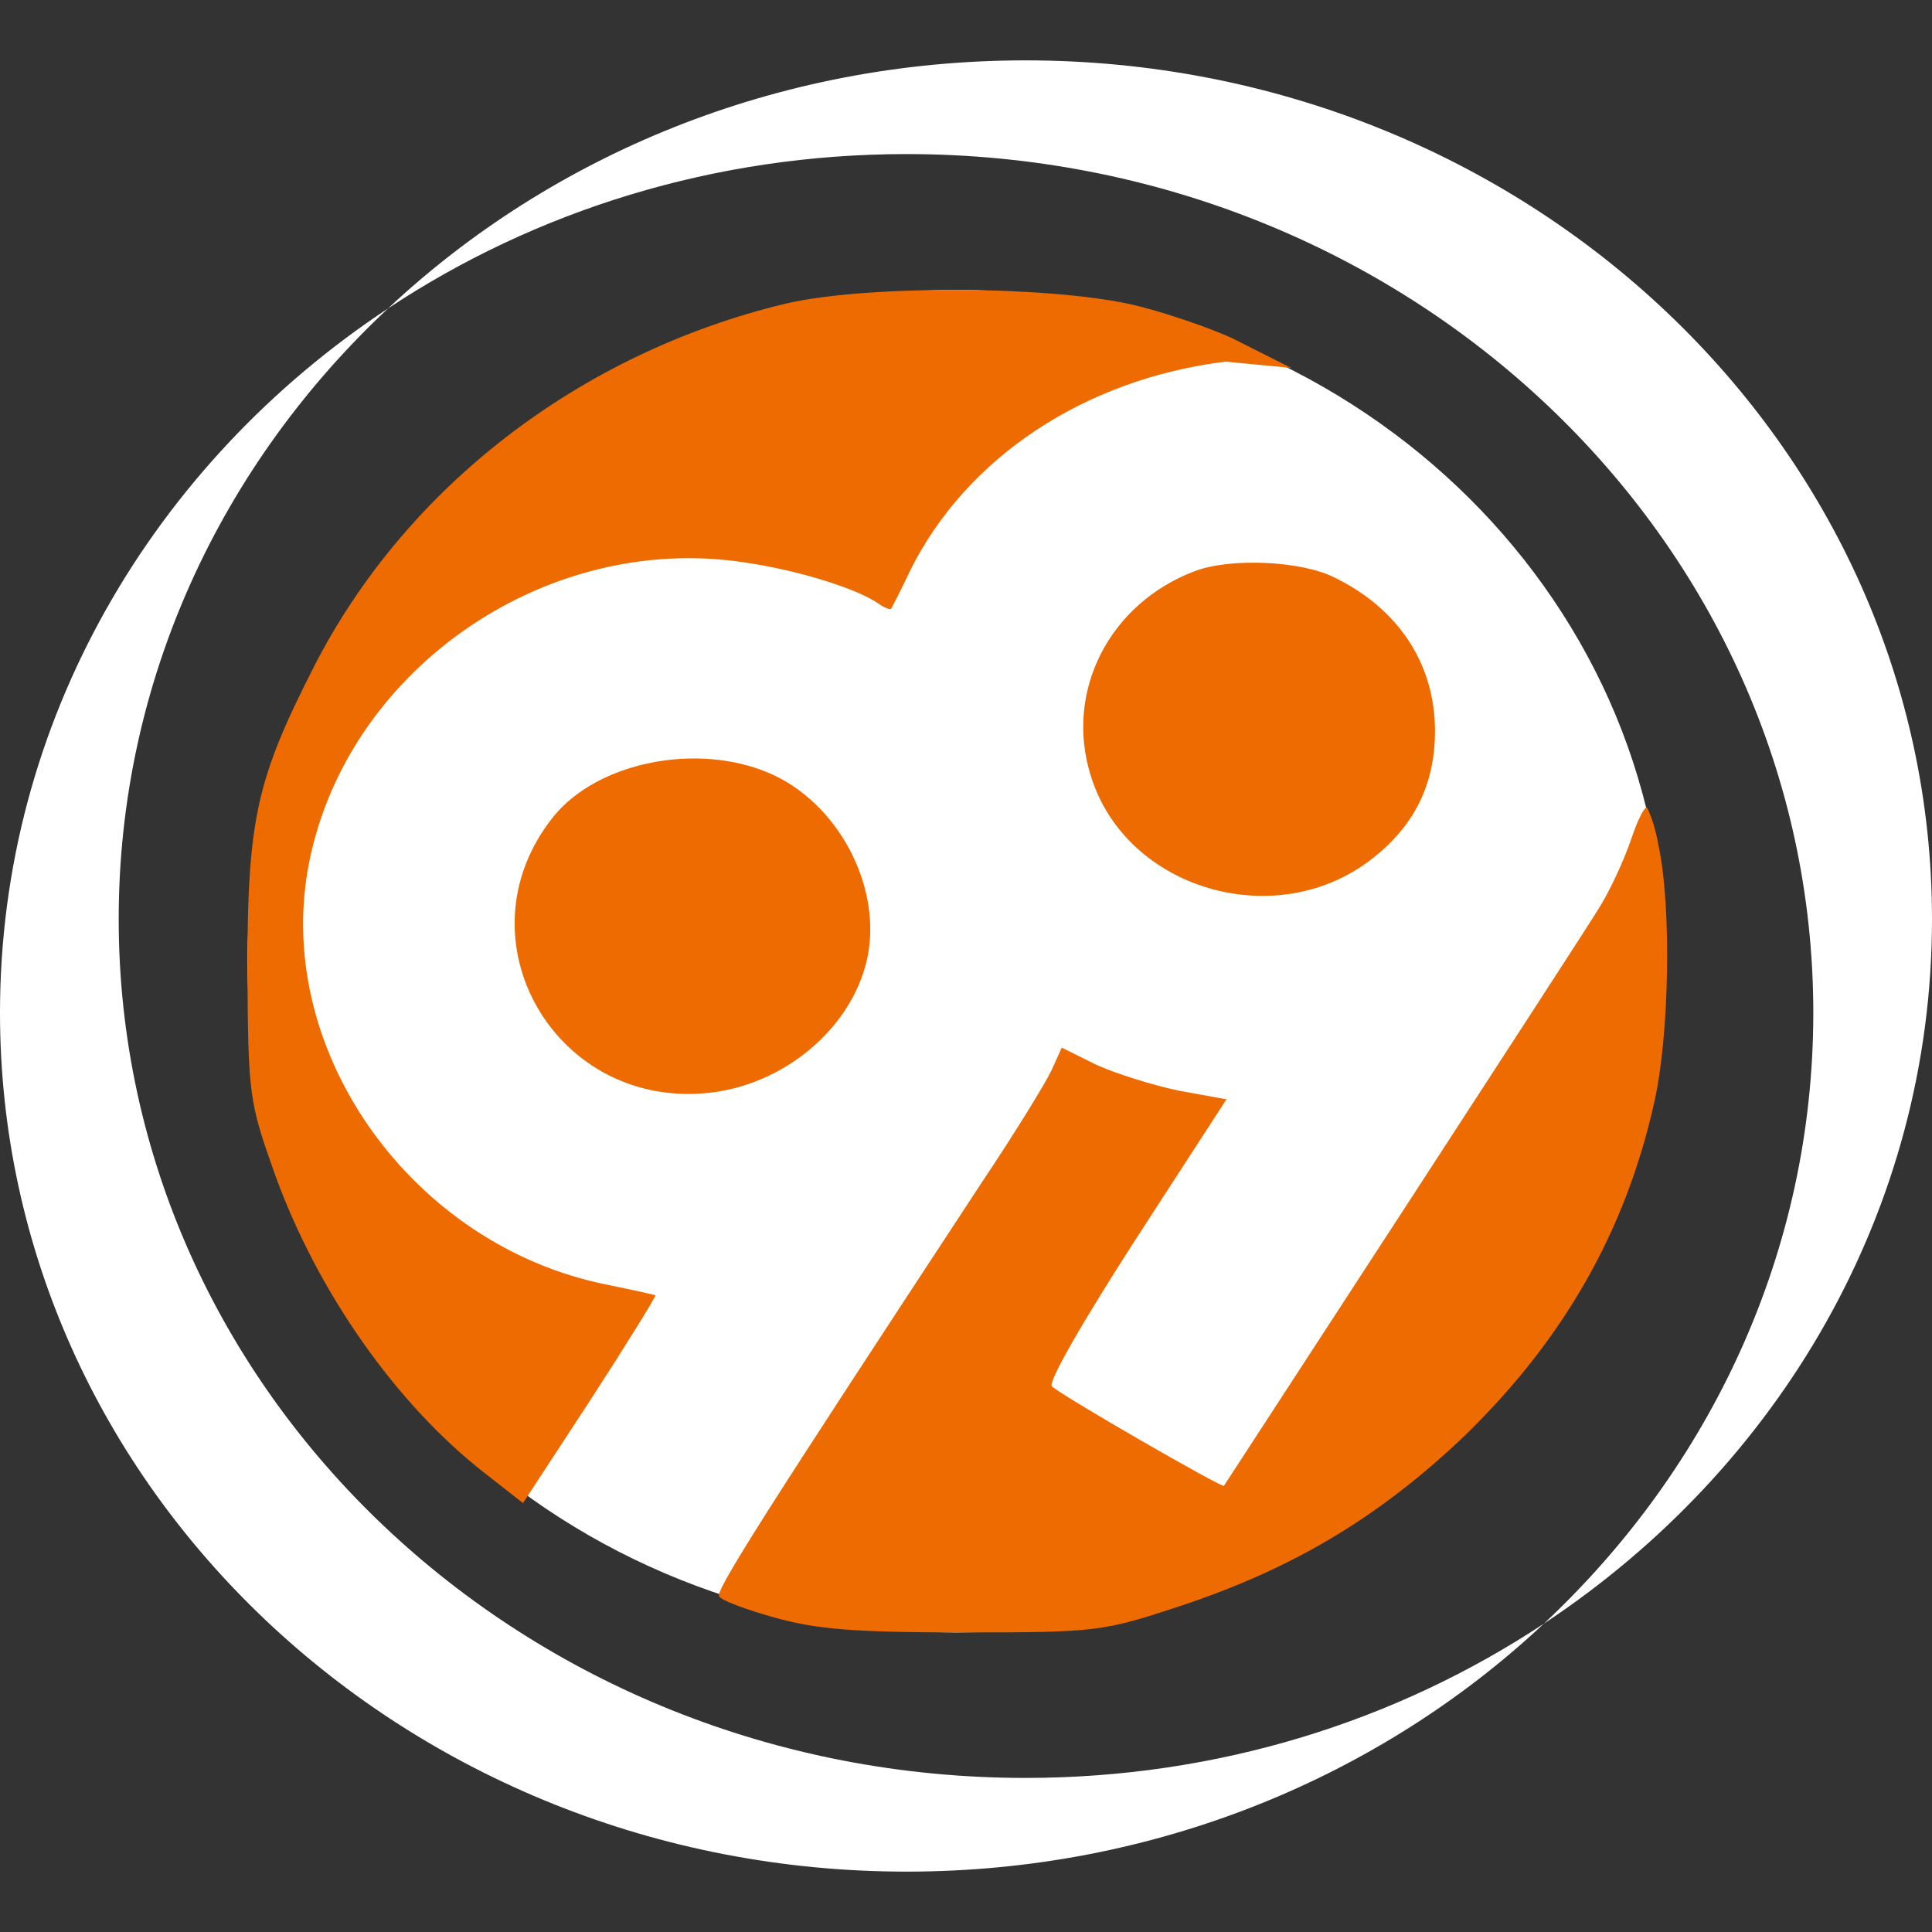 <svg width="16" height="16" viewBox="0 0 16 16" fill="none" xmlns="http://www.w3.org/2000/svg">
<rect x="0" y="0" width="16" height="16" fill="#333333" stroke="none"/>
<path d="M7.918 13.519C11.159 13.519 13.787 11.03 13.787 7.96C13.787 4.89 11.159 2.401 7.918 2.401C4.676 2.401 2.049 4.89 2.049 7.96C2.049 11.03 4.676 13.519 7.918 13.519Z" fill="white"/>
<path d="M9.451 2.541C9.677 2.599 10.02 2.716 10.205 2.801L10.693 3.047L10.15 2.995C8.985 3.138 8.005 3.787 7.539 4.722C7.463 4.885 7.388 5.027 7.381 5.04C7.375 5.053 7.326 5.034 7.278 5.001C7.107 4.878 6.614 4.722 6.161 4.657C4.496 4.404 2.837 5.573 2.549 7.202C2.282 8.728 3.42 10.312 5.016 10.637C5.236 10.682 5.414 10.721 5.428 10.727C5.435 10.734 5.195 11.123 4.887 11.598L4.331 12.448L4.016 12.201C3.289 11.636 2.631 10.708 2.275 9.721C2.063 9.124 2.055 9.072 2.049 8.033C2.049 6.787 2.124 6.456 2.597 5.527C3.358 4.034 4.804 2.924 6.504 2.515C7.196 2.353 8.793 2.366 9.451 2.541ZM11.048 4.781C11.583 5.04 11.884 5.501 11.884 6.053C11.884 6.495 11.713 6.839 11.364 7.111C10.568 7.735 9.321 7.365 9.033 6.423C8.814 5.722 9.19 4.995 9.897 4.729C10.191 4.618 10.774 4.644 11.048 4.781ZM6.374 6.404C6.929 6.644 7.292 7.313 7.19 7.897C7.086 8.475 6.538 8.962 5.908 9.046C4.606 9.215 3.769 7.774 4.585 6.761C4.948 6.313 5.771 6.144 6.374 6.404ZM13.735 7.001C13.845 7.514 13.824 8.579 13.701 9.124C13.461 10.208 12.933 11.123 12.09 11.928C11.391 12.584 10.685 13 9.76 13.305C9.129 13.513 9.074 13.519 7.978 13.519C7.066 13.519 6.764 13.493 6.415 13.396C6.182 13.331 5.969 13.253 5.956 13.22C5.921 13.175 6.353 12.5 8.135 9.786C8.409 9.377 8.663 8.962 8.711 8.858L8.793 8.676L9.081 8.819C9.239 8.89 9.547 8.988 9.766 9.033L10.157 9.104L9.403 10.267C8.964 10.948 8.677 11.448 8.711 11.481C8.793 11.559 10.123 12.325 10.136 12.305C10.178 12.24 13.118 7.728 13.234 7.533C13.323 7.397 13.447 7.131 13.509 6.949C13.571 6.761 13.625 6.68 13.639 6.686C13.646 6.699 13.701 6.806 13.735 7.001Z" fill="#ED6B00"/>
<path fill-rule="evenodd" clip-rule="evenodd" d="M12.786 13.446C14.729 12.161 16 10.027 16 7.612C16 3.684 12.638 0.5 8.492 0.5C6.434 0.5 4.569 1.284 3.214 2.554C1.271 3.839 0 5.973 0 8.388C0 12.316 3.362 15.5 7.508 15.5C9.566 15.5 11.43 14.716 12.786 13.446ZM8.492 14.724C10.089 14.724 11.569 14.252 12.786 13.446C14.164 12.157 15.017 10.367 15.017 8.388C15.017 4.46 11.655 1.276 7.508 1.276C5.911 1.276 4.43 1.748 3.214 2.554C1.836 3.843 0.983 5.633 0.983 7.612C0.983 11.54 4.345 14.724 8.492 14.724Z" fill="white"/>
</svg>
